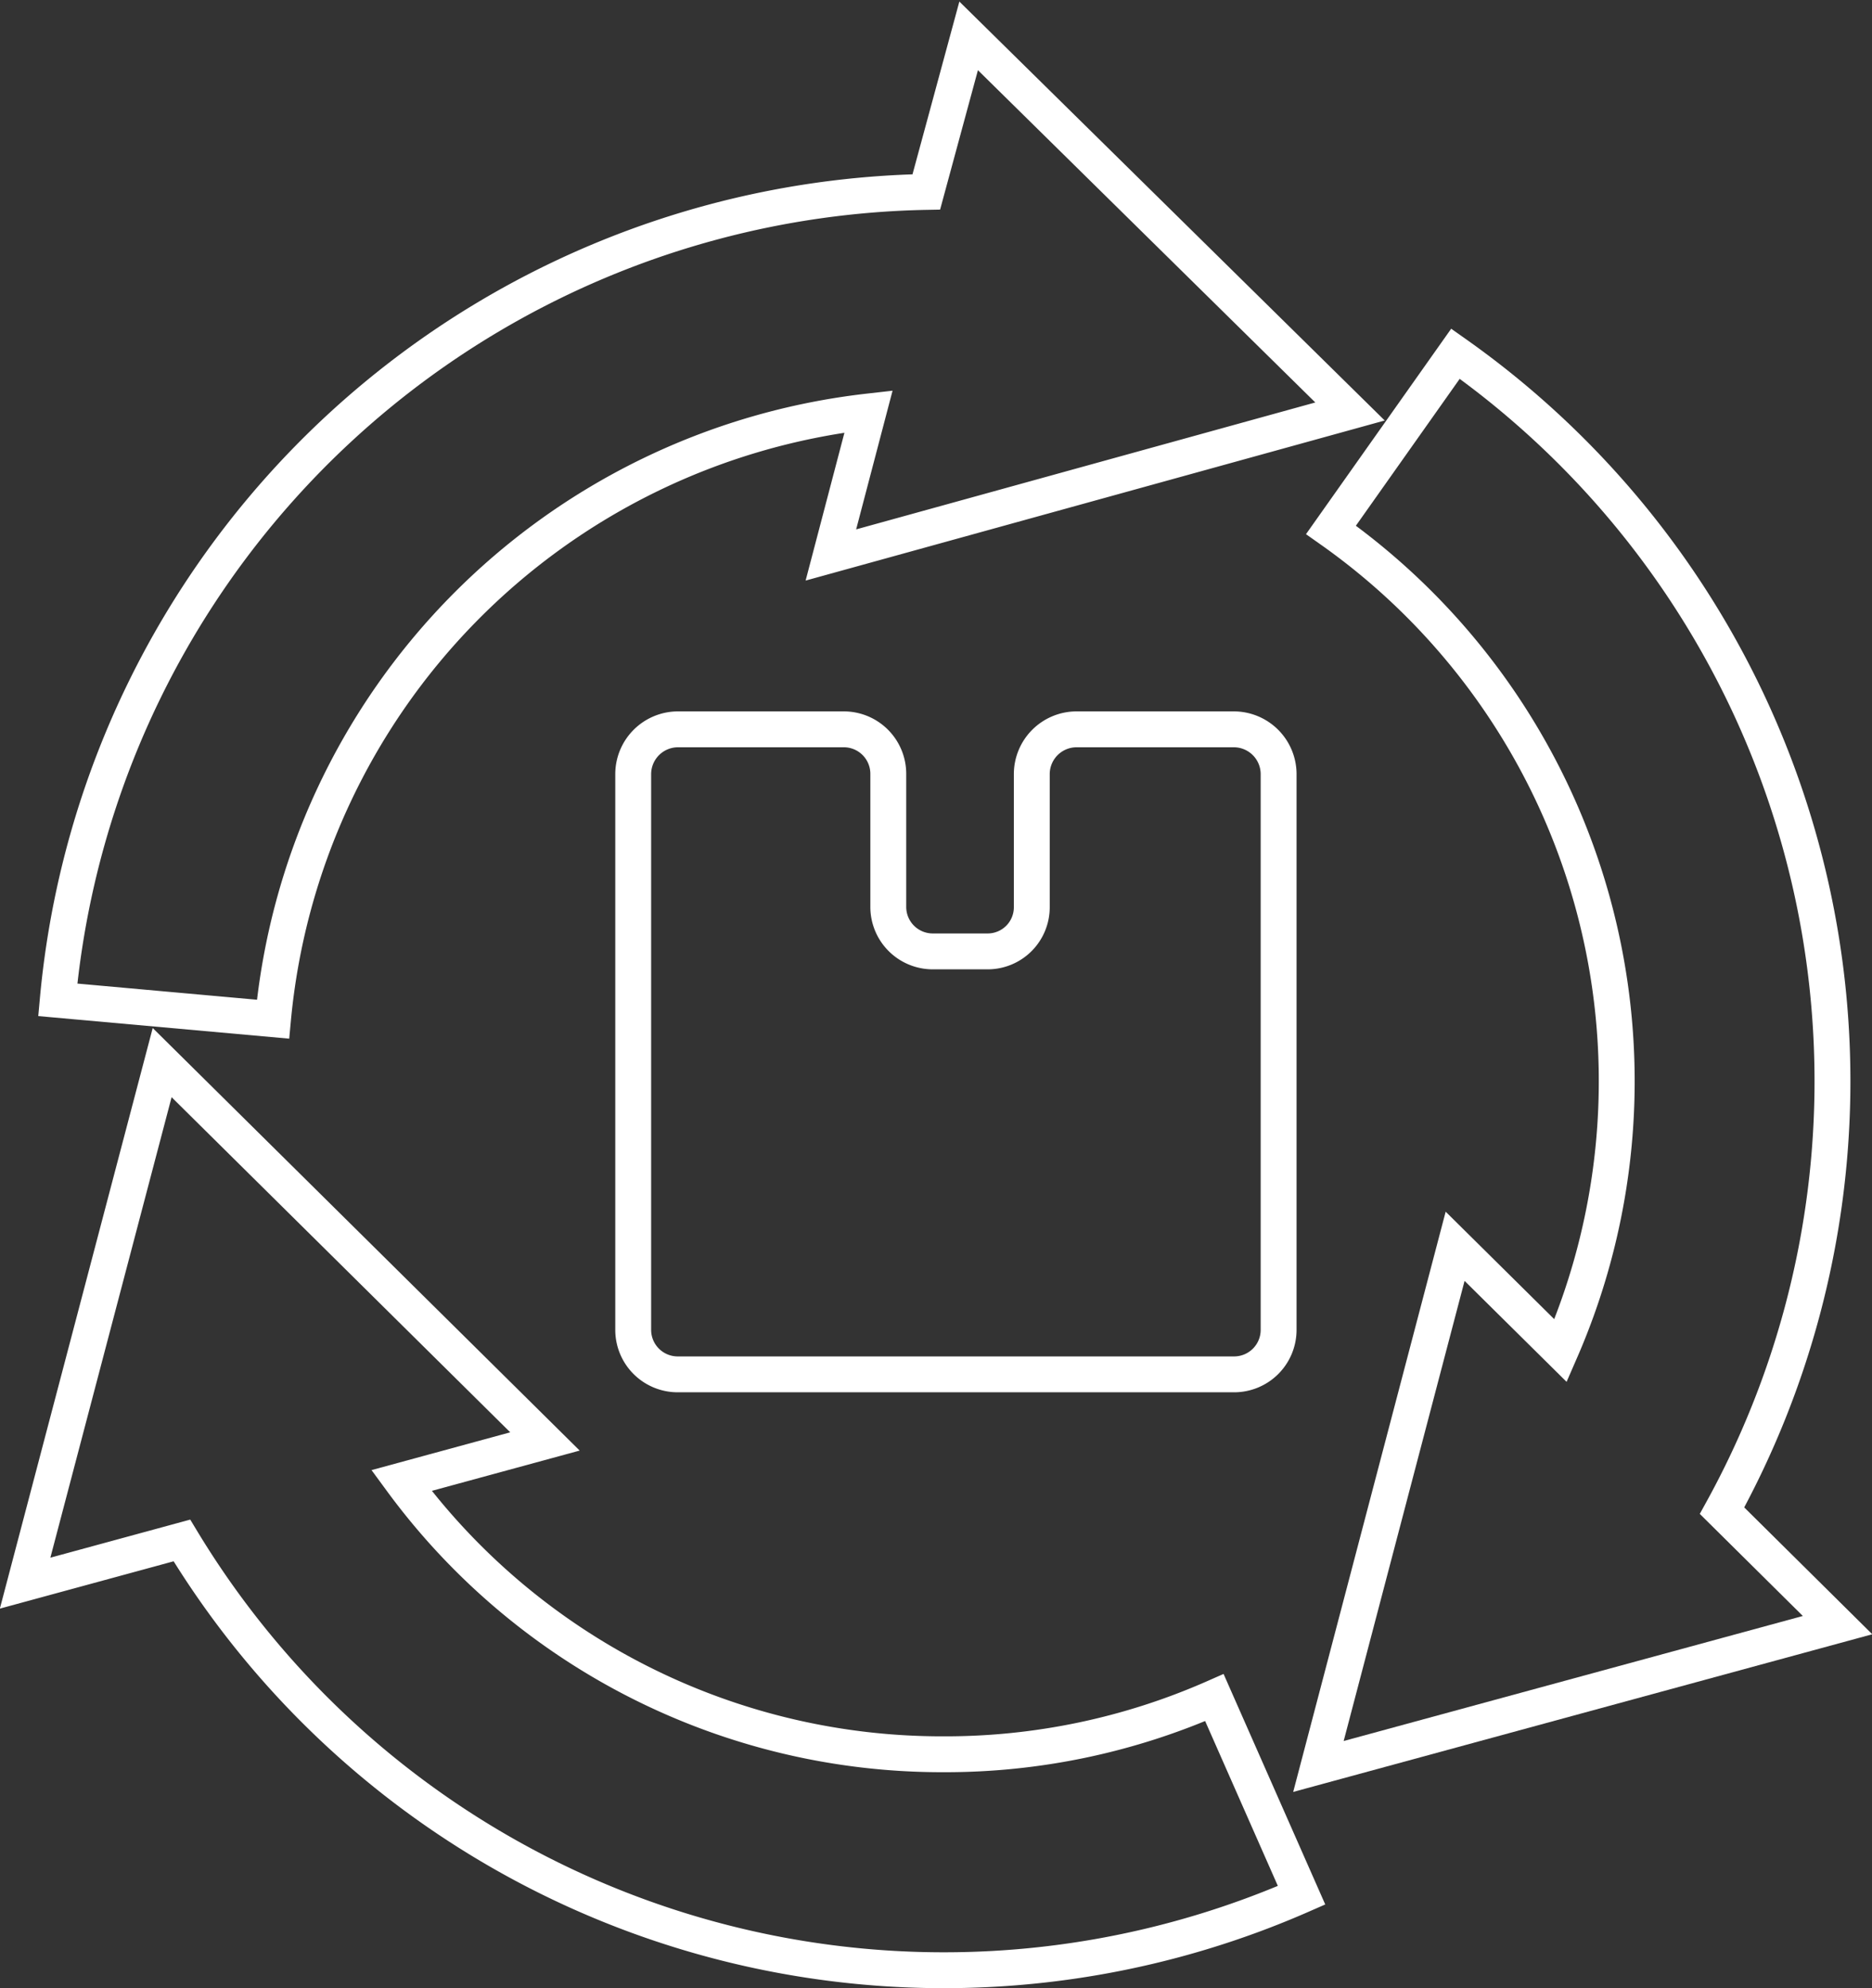 <svg xmlns="http://www.w3.org/2000/svg" viewBox="0 0 52.18 55.42"><rect x="0" y="0" width="52.18" height="55.42" fill="#333333" stroke="none"/><defs><style>.cls-1{fill:none;stroke:#fff;stroke-linecap:round;stroke-miterlimit:10;}</style></defs><g id="Layer_2" data-name="Layer 2"><g id="Layer_1-2" data-name="Layer 1"><path class="cls-1" d="M26.3,48.9a18.69,18.69,0,0,1-15.11-7.63l4-1.09L4.52,29.62.7,44.13l4.37-1.19a24.82,24.82,0,0,0,31.21,9.89l-2.43-5.51A18.58,18.58,0,0,1,26.3,48.9Z"/><path class="cls-1" d="M40.56,34.74l-3.81,14.5L51.22,45.3,48,42.11A24.82,24.82,0,0,0,40.57,9.86L37.1,14.77a18.81,18.81,0,0,1,6.4,22.88Z"/><path class="cls-1" d="M24.21,11.47l-1.05,4,14.47-4L27,1,25.82,5.35A24.78,24.78,0,0,0,1.61,27.87l6,.54A18.8,18.8,0,0,1,24.21,11.47Z"/><path class="cls-1" d="M17.65,21.57V37.08a1.24,1.24,0,0,0,1.24,1.23H34.4a1.24,1.24,0,0,0,1.24-1.23V21.57a1.25,1.25,0,0,0-1.24-1.24H30a1.25,1.25,0,0,0-1.24,1.24v3.72a1.23,1.23,0,0,1-1.23,1.23H26a1.24,1.24,0,0,1-1.24-1.23V21.57a1.24,1.24,0,0,0-1.23-1.24H18.89A1.25,1.25,0,0,0,17.65,21.57Z"/></g></g></svg>